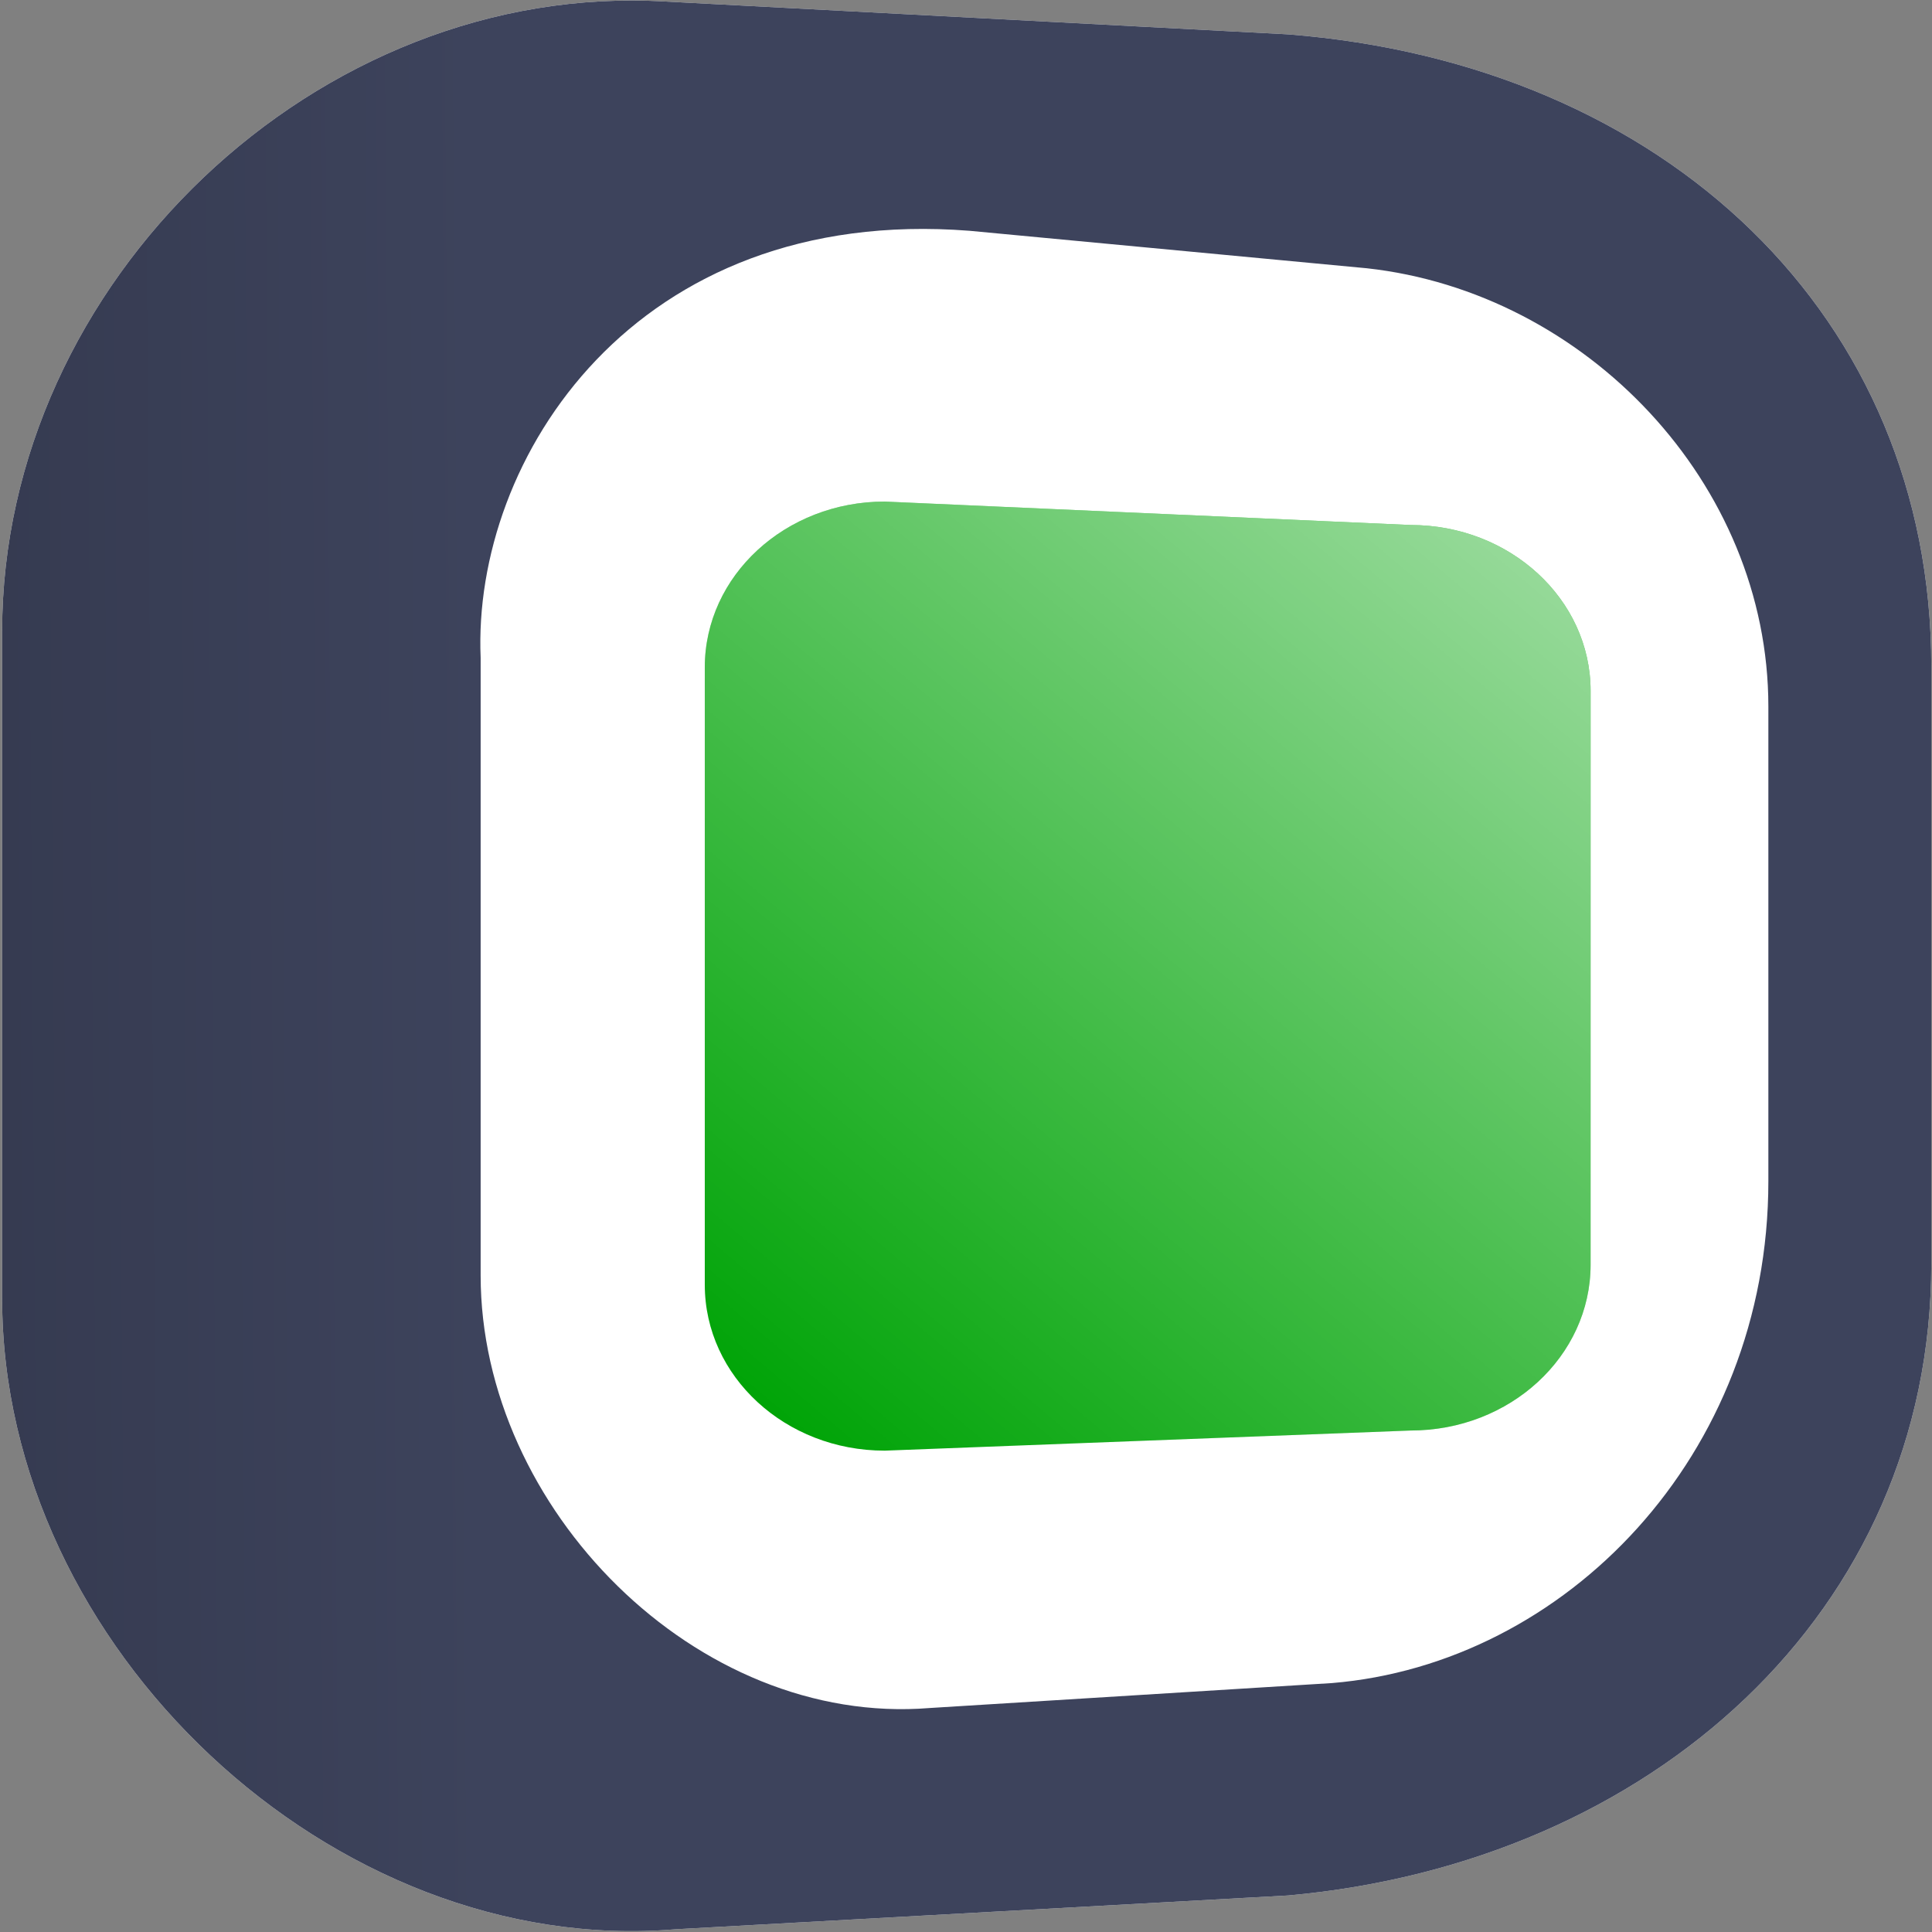 <svg width="192" height="192" viewBox="0 0 192 192" fill="none" xmlns="http://www.w3.org/2000/svg">
<rect x="0" y="0" width="192" height="192" fill="#808080" stroke="none"/>
<g clip-path="url(#clip0_2155_886)">
<path fill-rule="evenodd" clip-rule="evenodd" d="M66.162 0.155C31.567 -1.929 0.212 28.048 0.212 62.739V129.044C0.212 163.735 33.12 194.579 67.125 191.729L128.024 188.369C164.04 185.134 191.93 160.245 191.93 125.554V66.229C191.93 31.538 165.614 6.372 128.024 3.415L66.162 0.155Z" fill="white"/>
<path d="M70.041 66.326C70.041 57.224 78.047 49.845 87.924 49.845L140.188 52.175C150.065 52.175 158.072 59.553 158.072 68.655V125.684C158.072 134.786 150.065 142.164 140.188 142.164L87.924 144.164C78.047 144.164 70.041 136.785 70.041 127.683V66.326Z" fill="#00A407"/>
<path d="M70.041 66.326C70.041 57.224 78.047 49.845 87.924 49.845L140.188 52.175C150.065 52.175 158.072 59.553 158.072 68.655V125.684C158.072 134.786 150.065 142.164 140.188 142.164L87.924 144.164C78.047 144.164 70.041 136.785 70.041 127.683V66.326Z" fill="url(#paint0_linear_2155_886)"/>
<path fill-rule="evenodd" clip-rule="evenodd" d="M66.162 0.155C31.567 -1.929 0.212 28.048 0.212 62.739V129.044C0.212 163.735 33.12 194.579 67.125 191.729L128.024 188.369C164.04 185.134 191.93 160.245 191.93 125.554V66.229C191.93 31.538 165.614 6.372 128.024 3.415L66.162 0.155ZM96.344 22.935C63.063 20.346 46.922 45.604 47.766 65.373V126.759C47.766 149.886 69.208 171.616 92.39 169.741L132.377 167.261C155.483 165.346 175.738 144.752 175.738 117.373V70.219C175.738 47.991 157.564 29.055 135.845 26.661L96.344 22.935Z" fill="url(#paint1_linear_2155_886)"/>
</g>
<defs>
<linearGradient id="paint0_linear_2155_886" x1="175.001" y1="21.557" x2="75.438" y2="139.731" gradientUnits="userSpaceOnUse">
<stop stop-color="white" stop-opacity="0.8"/>
<stop offset="1" stop-color="white" stop-opacity="0"/>
</linearGradient>
<linearGradient id="paint1_linear_2155_886" x1="47.893" y1="101.33" x2="-17.583" y2="101.812" gradientUnits="userSpaceOnUse">
<stop stop-color="#3D435C"/>
<stop offset="1" stop-color="#33384D"/>
</linearGradient>
<clipPath id="clip0_2155_886">
<rect width="192" height="192" fill="white"/>
</clipPath>
</defs>
</svg>
